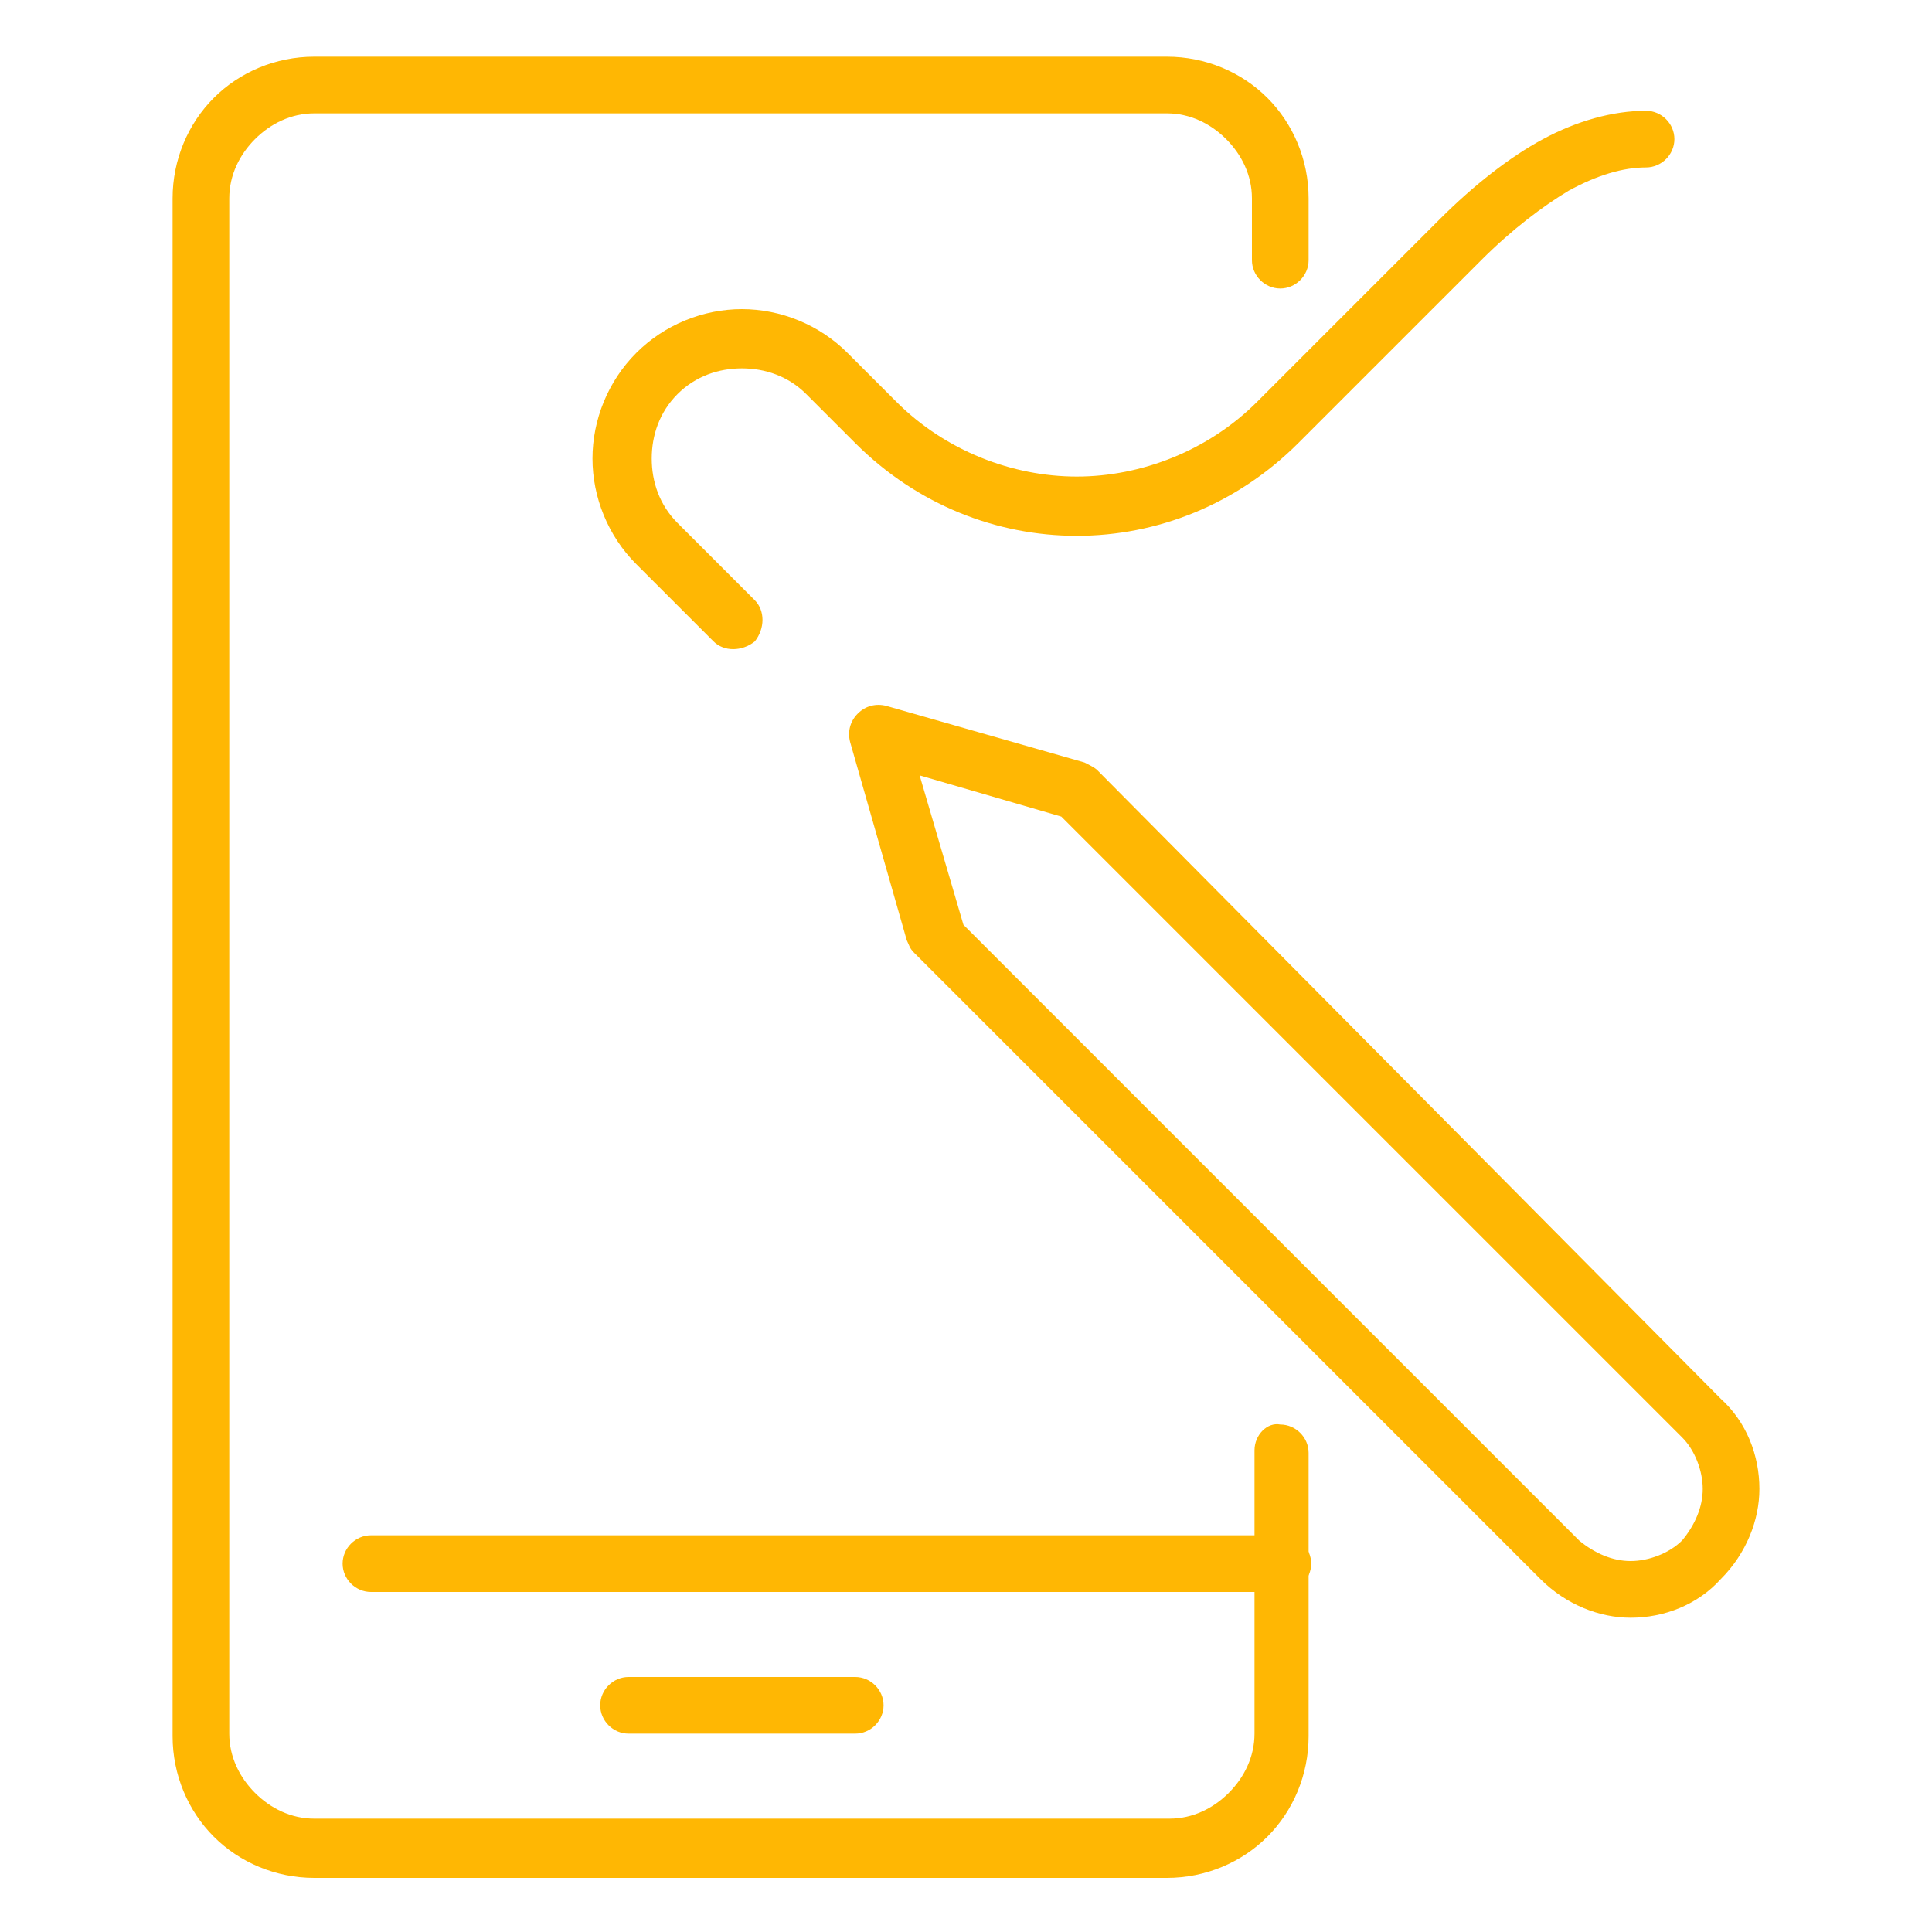 <?xml version="1.0" encoding="utf-8"?>
<!-- Generator: Adobe Illustrator 27.2.0, SVG Export Plug-In . SVG Version: 6.00 Build 0)  -->
<svg version="1.1" id="Layer_1" xmlns="http://www.w3.org/2000/svg" xmlns:xlink="http://www.w3.org/1999/xlink" x="0px" y="0px"
	 viewBox="0 0 75 75" style="enable-background:new 0 0 75 75;" xml:space="preserve">
<style type="text/css">
	.st0{fill:#303030;}
	.st1{fill:#FFB703;}
	.st2{fill:#033642;}
	.st3{fill:#464646;}
	.st4{fill-rule:evenodd;clip-rule:evenodd;fill:#033642;}
	.st5{fill-rule:evenodd;clip-rule:evenodd;fill:#FFB703;}
	.st6{fill:none;stroke:#000000;stroke-width:2.7;stroke-linecap:round;stroke-linejoin:round;stroke-miterlimit:10;}
</style>
<g>
	<path class="st1" d="M48.7,56.3v11c0,0.9-0.4,1.7-1,2.3c-0.6,0.6-1.4,1-2.3,1H12.2c-0.9,0-1.7-0.4-2.3-1c-0.6-0.6-1-1.4-1-2.3v-6.6
		V47.4V7.7c0-0.9,0.4-1.7,1-2.3c0.6-0.6,1.4-1,2.3-1h33.1c0.9,0,1.7,0.4,2.3,1c0.6,0.6,1,1.4,1,2.3v2.4c0,0.6,0.5,1.1,1.1,1.1
		c0.6,0,1.1-0.5,1.1-1.1V7.7c0-1.5-0.6-2.9-1.6-3.9c-1-1-2.4-1.6-3.9-1.6H12.2c-1.5,0-2.9,0.6-3.9,1.6c-1,1-1.6,2.4-1.6,3.9v39.8
		v13.3v6.6c0,1.5,0.6,2.9,1.6,3.9c1,1,2.4,1.6,3.9,1.6h33.1c1.5,0,2.9-0.6,3.9-1.6c1-1,1.6-2.4,1.6-3.9v-11c0-0.6-0.5-1.1-1.1-1.1
		C49.2,55.2,48.7,55.7,48.7,56.3L48.7,56.3z"/>
	<path class="st1" d="M14.4,61.8h35.4c0.6,0,1.1-0.5,1.1-1.1c0-0.6-0.5-1.1-1.1-1.1H14.4c-0.6,0-1.1,0.5-1.1,1.1
		C13.3,61.3,13.8,61.8,14.4,61.8"/>
	<path class="st1" d="M33.2,65.1h-8.8c-0.6,0-1.1,0.5-1.1,1.1c0,0.6,0.5,1.1,1.1,1.1h8.8c0.6,0,1.1-0.5,1.1-1.1
		C34.3,65.6,33.8,65.1,33.2,65.1"/>
	<g>
		<path class="st1" d="M36.3,36.2l1.1-0.3l-1.7-5.8l5.5,1.6l24.1,24.1c0.5,0.5,0.8,1.3,0.8,2c0,0.7-0.3,1.4-0.8,2
			c-0.5,0.5-1.3,0.8-2,0.8c-0.7,0-1.4-0.3-2-0.8L37,35.5L36.3,36.2l1.1-0.3L36.3,36.2L35.5,37l24.3,24.3c1,1,2.3,1.5,3.5,1.5
			c1.3,0,2.6-0.5,3.5-1.5c1-1,1.5-2.3,1.5-3.5c0-1.3-0.5-2.6-1.5-3.5L42.6,29.9c-0.1-0.1-0.3-0.2-0.5-0.3l-7.7-2.2
			c-0.4-0.1-0.8,0-1.1,0.3C33,28,32.9,28.4,33,28.8l2.2,7.7c0.1,0.2,0.1,0.3,0.3,0.5L36.3,36.2L36.3,36.2z"/>
		<path class="st1" d="M29.3,23.3l-3-3c-0.7-0.7-1-1.6-1-2.5c0-0.9,0.3-1.8,1-2.5l0,0l0,0l-0.8-0.8l0.8,0.8c0.7-0.7,1.6-1,2.5-1
			c0.9,0,1.8,0.3,2.5,1l1.9,1.9c2.4,2.4,5.5,3.6,8.6,3.6c3.1,0,6.2-1.2,8.6-3.6l7.1-7.1c1.2-1.2,2.4-2.1,3.4-2.7
			c1.1-0.6,2.1-0.9,3-0.9c0.6,0,1.1-0.5,1.1-1.1s-0.5-1.1-1.1-1.1c-1.3,0-2.7,0.4-4,1.1c-1.3,0.7-2.7,1.8-4,3.1l-7.1,7.1
			c-1.9,1.9-4.5,2.9-7,2.9c-2.5,0-5.1-1-7-2.9l-1.9-1.9c-1.1-1.1-2.6-1.7-4.1-1.7c-1.5,0-3,0.6-4.1,1.7l0,0l0,0l0.8,0.8l-0.8-0.8
			c-1.1,1.1-1.7,2.6-1.7,4.1c0,1.5,0.6,3,1.7,4.1l3,3c0.4,0.4,1.1,0.4,1.6,0C29.7,24.4,29.7,23.7,29.3,23.3L29.3,23.3z"/>
	</g>
</g>
</svg>
